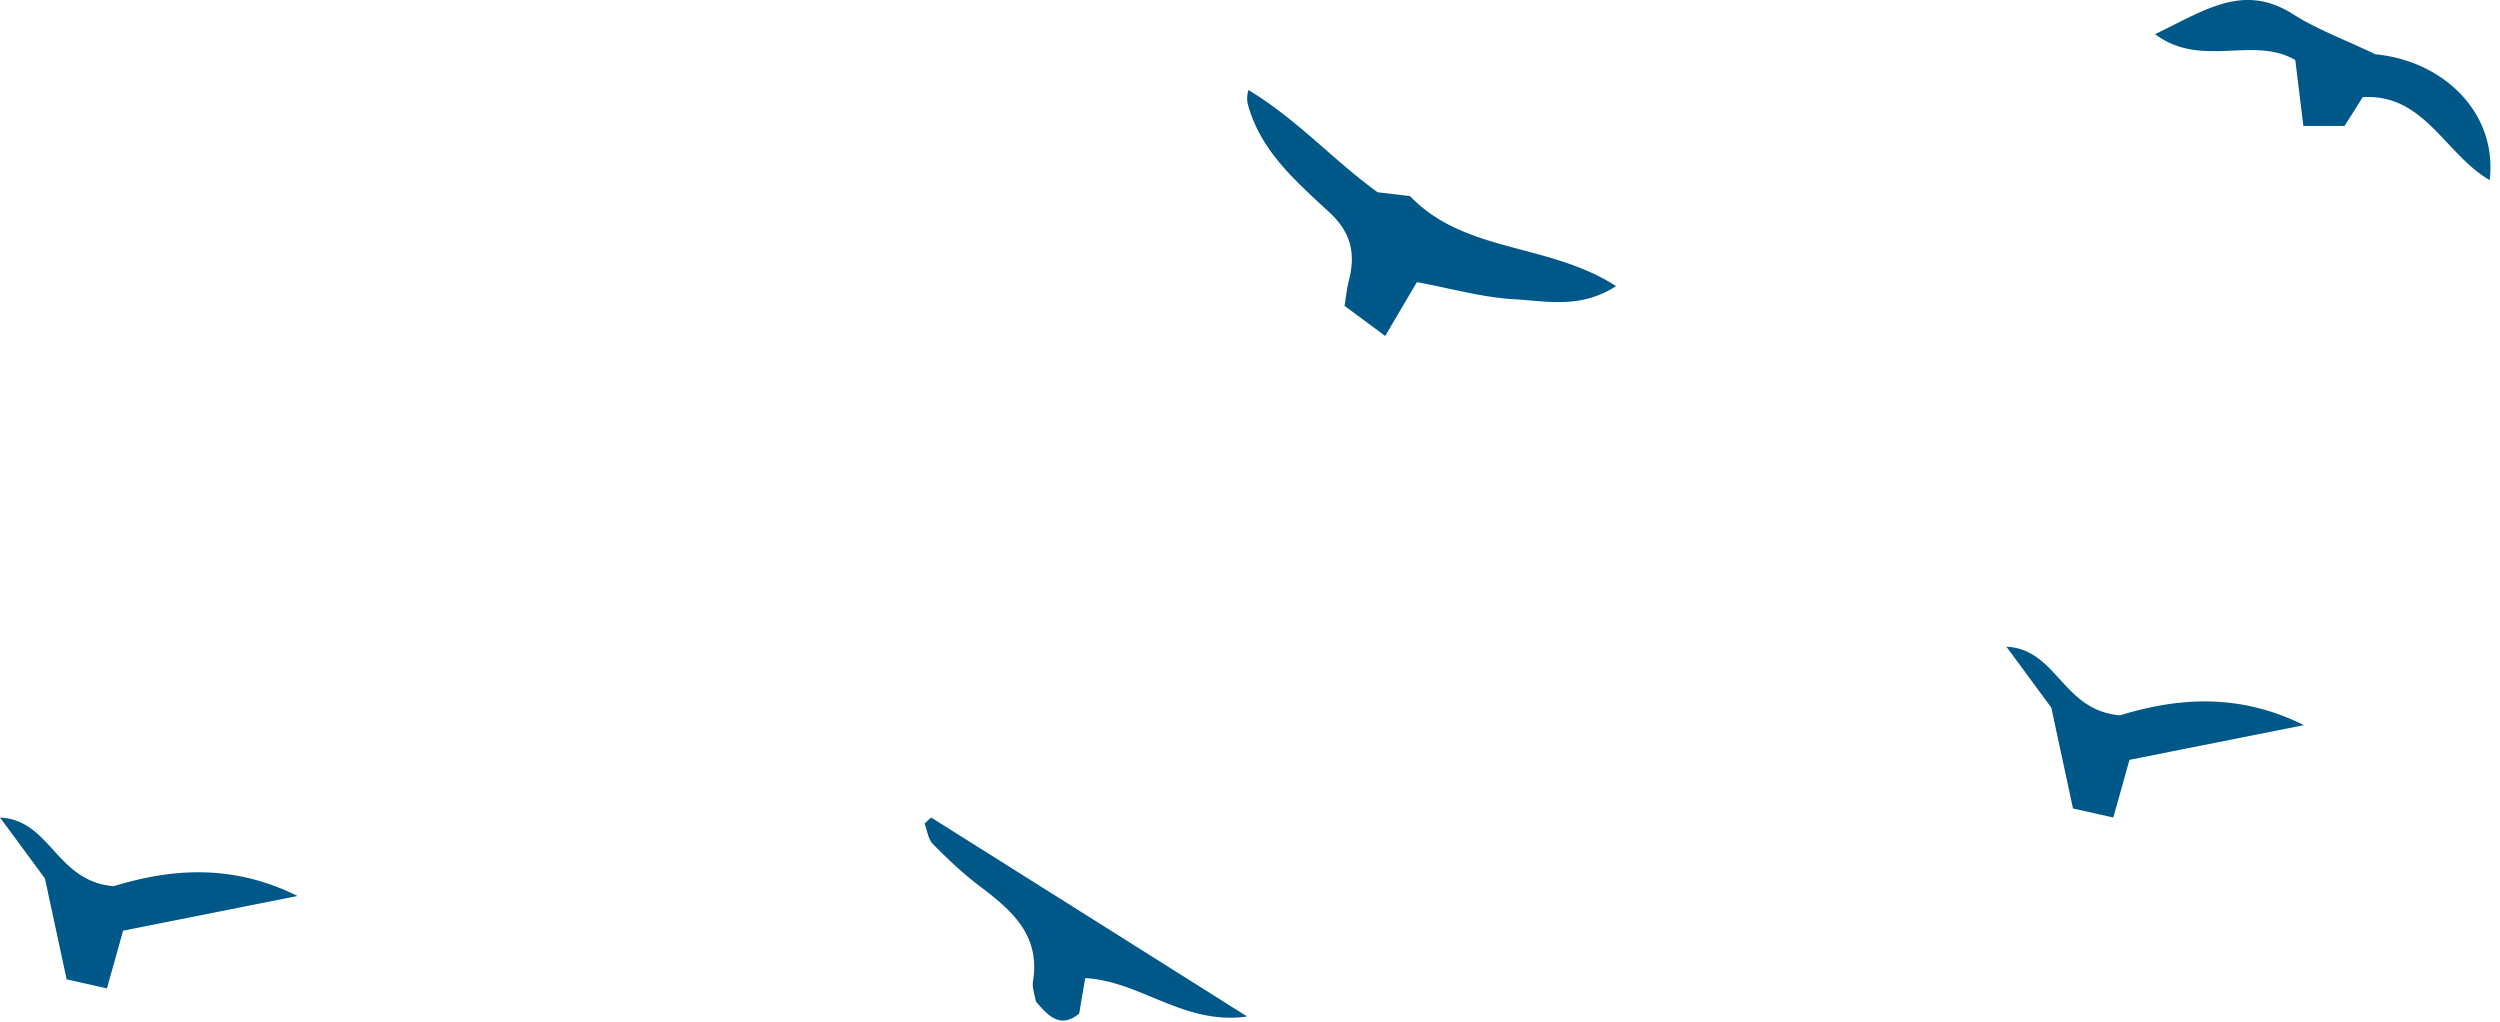 <svg xmlns="http://www.w3.org/2000/svg" width="186" height="76" fill="none"><path fill="#005889" d="M102.489 14.304c.867.102 1.673.194 2.418.285 4.069 4.261 10.3 3.456 15.328 6.698-2.641 1.712-5.201 1.11-7.557.978-2.397-.132-4.753-.815-7.262-1.274-.703 1.203-1.438 2.436-2.355 4.006-1.275-.948-2.163-1.6-3.029-2.242.132-.806.183-1.336.316-1.845.52-1.998.204-3.599-1.459-5.128-2.427-2.253-5.028-4.475-6.007-7.87-.092-.326-.153-.662 0-1.213 3.56 2.13 6.334 5.23 9.607 7.605ZM175.787 7.231c-.439.693-.857 1.366-1.356 2.14h-3.06c-.214-1.732-.408-3.333-.602-4.903-3.131-1.834-6.996.653-10.433-1.926 3.641-1.733 6.547-3.864 10.28-1.478 1.795 1.141 3.845 1.886 6.119 2.976 5.151.5 9.088 4.445 8.496 9.358-3.325-1.916-4.865-6.452-9.444-6.167ZM92.787 75.626c-4.661.683-7.945-2.64-12.045-2.854-.184 1.07-.316 1.835-.449 2.64-1.407 1.142-2.284.194-3.223-.897-.071-.449-.295-1.01-.214-1.52.561-3.465-1.632-5.3-4.018-7.104-1.224-.928-2.346-1.998-3.427-3.089-.357-.367-.428-1.01-.622-1.53.163-.152.326-.305.49-.448 7.649 4.812 15.298 9.624 23.508 14.802ZM22.121 66.665c-4.508.898-8.618 1.713-12.963 2.58-.356 1.284-.734 2.63-1.203 4.291-1-.224-1.897-.428-2.998-.673-.551-2.579-1.081-5.015-1.612-7.502-1.07-1.448-2.203-2.997-3.345-4.537 3.794.194 4.15 4.75 8.455 5.108 3.885-1.183 8.577-1.815 13.666.723v.01ZM171.394 53.954c-4.507.897-8.617 1.712-12.962 2.579a954.12 954.12 0 0 1-1.204 4.291c-.999-.224-1.897-.428-2.998-.672-.551-2.58-1.081-5.016-1.611-7.503-1.071-1.448-2.203-2.997-3.346-4.536 3.794.193 4.151 4.75 8.455 5.107 3.886-1.183 8.577-1.815 13.666.724v.01Z"></path></svg>